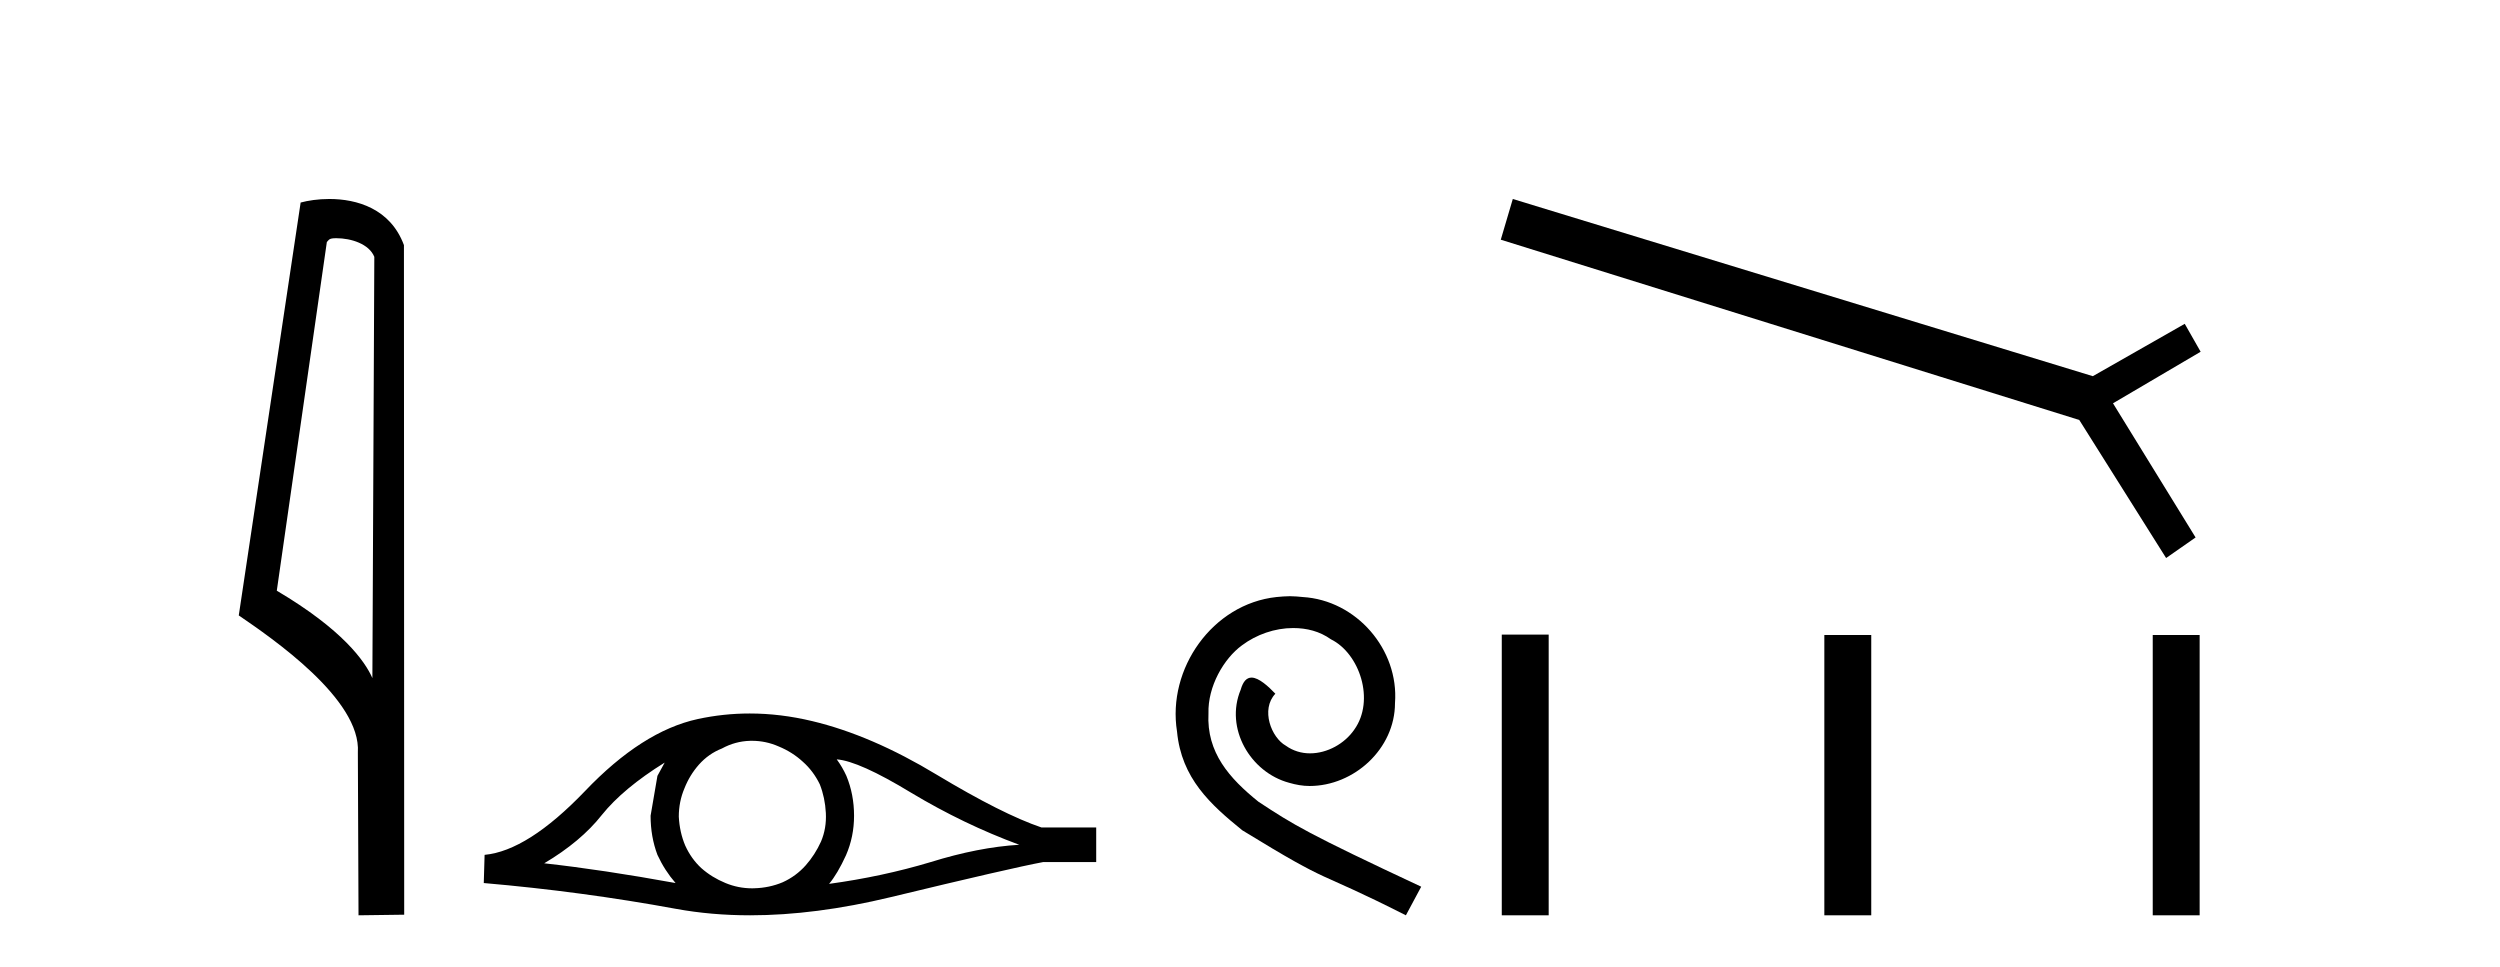 <?xml version='1.0' encoding='UTF-8' standalone='yes'?><svg xmlns='http://www.w3.org/2000/svg' xmlns:xlink='http://www.w3.org/1999/xlink' width='106.0' height='41.0' ><path d='M 14.259 10.1 C 14.884 10.1 15.648 10.34 15.871 10.89 L 15.789 28.751 L 15.789 28.751 C 15.473 28.034 14.531 26.699 11.736 25.046 L 13.858 10.263 C 13.958 10.157 13.955 10.1 14.259 10.1 ZM 15.789 28.751 L 15.789 28.751 C 15.789 28.751 15.789 28.751 15.789 28.751 L 15.789 28.751 L 15.789 28.751 ZM 13.962 8.437 C 13.484 8.437 13.053 8.505 12.747 8.588 L 10.124 26.094 C 11.512 27.044 15.325 29.648 15.173 31.91 L 15.201 38.809 L 17.138 38.783 L 17.127 10.393 C 16.551 8.837 15.12 8.437 13.962 8.437 Z' style='fill:#000000;stroke:none' /><path d='M 28.183 32.333 Q 28.046 32.59 27.875 32.897 L 27.585 34.588 Q 27.585 35.477 27.875 36.246 Q 28.183 36.912 28.644 37.441 Q 25.552 36.878 23.075 36.604 Q 24.629 35.682 25.518 34.554 Q 26.423 33.427 28.183 32.333 ZM 35.477 32.197 Q 36.417 32.265 38.638 33.615 Q 40.858 34.947 43.216 35.818 Q 41.491 35.921 39.458 36.553 Q 37.408 37.168 35.153 37.476 Q 35.511 37.048 35.87 36.263 Q 36.212 35.477 36.212 34.588 Q 36.212 33.683 35.887 32.897 Q 35.716 32.521 35.477 32.197 ZM 31.883 31.41 Q 32.473 31.41 33.017 31.65 Q 33.598 31.889 34.042 32.299 Q 34.486 32.692 34.76 33.256 Q 34.982 33.82 35.016 34.469 Q 35.05 35.118 34.811 35.682 Q 34.555 36.246 34.162 36.69 Q 33.752 37.151 33.188 37.407 Q 32.624 37.646 31.975 37.663 Q 31.933 37.665 31.891 37.665 Q 31.304 37.665 30.762 37.441 Q 30.181 37.202 29.737 36.809 Q 29.31 36.416 29.054 35.853 Q 28.815 35.289 28.781 34.623 Q 28.781 33.991 29.02 33.427 Q 29.242 32.863 29.635 32.419 Q 30.045 31.958 30.609 31.736 Q 31.172 31.428 31.804 31.411 Q 31.844 31.41 31.883 31.41 ZM 31.789 30.252 Q 30.672 30.252 29.584 30.488 Q 27.226 31.001 24.8 33.546 Q 22.374 36.075 20.547 36.246 L 20.512 37.441 Q 24.664 37.8 28.661 38.535 Q 30.156 38.809 31.806 38.809 Q 34.568 38.809 37.766 38.039 Q 42.857 36.809 44.224 36.553 L 46.479 36.553 L 46.479 35.084 L 44.156 35.084 Q 42.498 34.52 39.714 32.846 Q 36.946 31.172 34.435 30.574 Q 33.092 30.252 31.789 30.252 Z' style='fill:#000000;stroke:none' /><path d='M 54.69 25.279 C 54.502 25.279 54.314 25.297 54.126 25.314 C 51.41 25.604 49.479 28.354 49.906 31.019 C 50.094 33.001 51.324 34.111 52.674 35.205 C 56.688 37.665 55.561 36.759 59.61 38.809 L 60.259 37.596 C 55.441 35.341 54.86 34.983 53.357 33.992 C 52.127 33.001 51.153 31.908 51.239 30.251 C 51.205 29.106 51.888 27.927 52.657 27.364 C 53.272 26.902 54.058 26.629 54.826 26.629 C 55.407 26.629 55.954 26.766 56.432 27.107 C 57.645 27.705 58.311 29.687 57.423 30.934 C 57.013 31.532 56.278 31.942 55.544 31.942 C 55.185 31.942 54.826 31.839 54.519 31.617 C 53.904 31.276 53.443 30.08 54.075 29.414 C 53.784 29.106 53.374 28.73 53.067 28.73 C 52.862 28.73 52.708 28.884 52.606 29.243 C 51.922 30.883 53.016 32.745 54.655 33.189 C 54.946 33.274 55.236 33.326 55.527 33.326 C 57.406 33.326 59.148 31.754 59.148 29.807 C 59.319 27.534 57.508 25.45 55.236 25.314 C 55.065 25.297 54.878 25.279 54.69 25.279 Z' style='fill:#000000;stroke:none' /><path d='M 64.143 8.437 L 63.633 10.163 L 88.161 17.807 L 91.843 23.66 L 93.093 22.788 L 89.591 17.1 L 93.307 14.914 L 92.633 13.73 L 88.736 15.95 L 64.143 8.437 Z' style='fill:#000000;stroke:none' /><path d='M 63.675 26.907 L 63.675 38.809 L 65.664 38.809 L 65.664 26.907 ZM 77.352 26.924 L 77.352 38.809 L 79.341 38.809 L 79.341 26.924 ZM 91.276 26.924 L 91.276 38.809 L 93.265 38.809 L 93.265 26.924 Z' style='fill:#000000;stroke:none' /></svg>